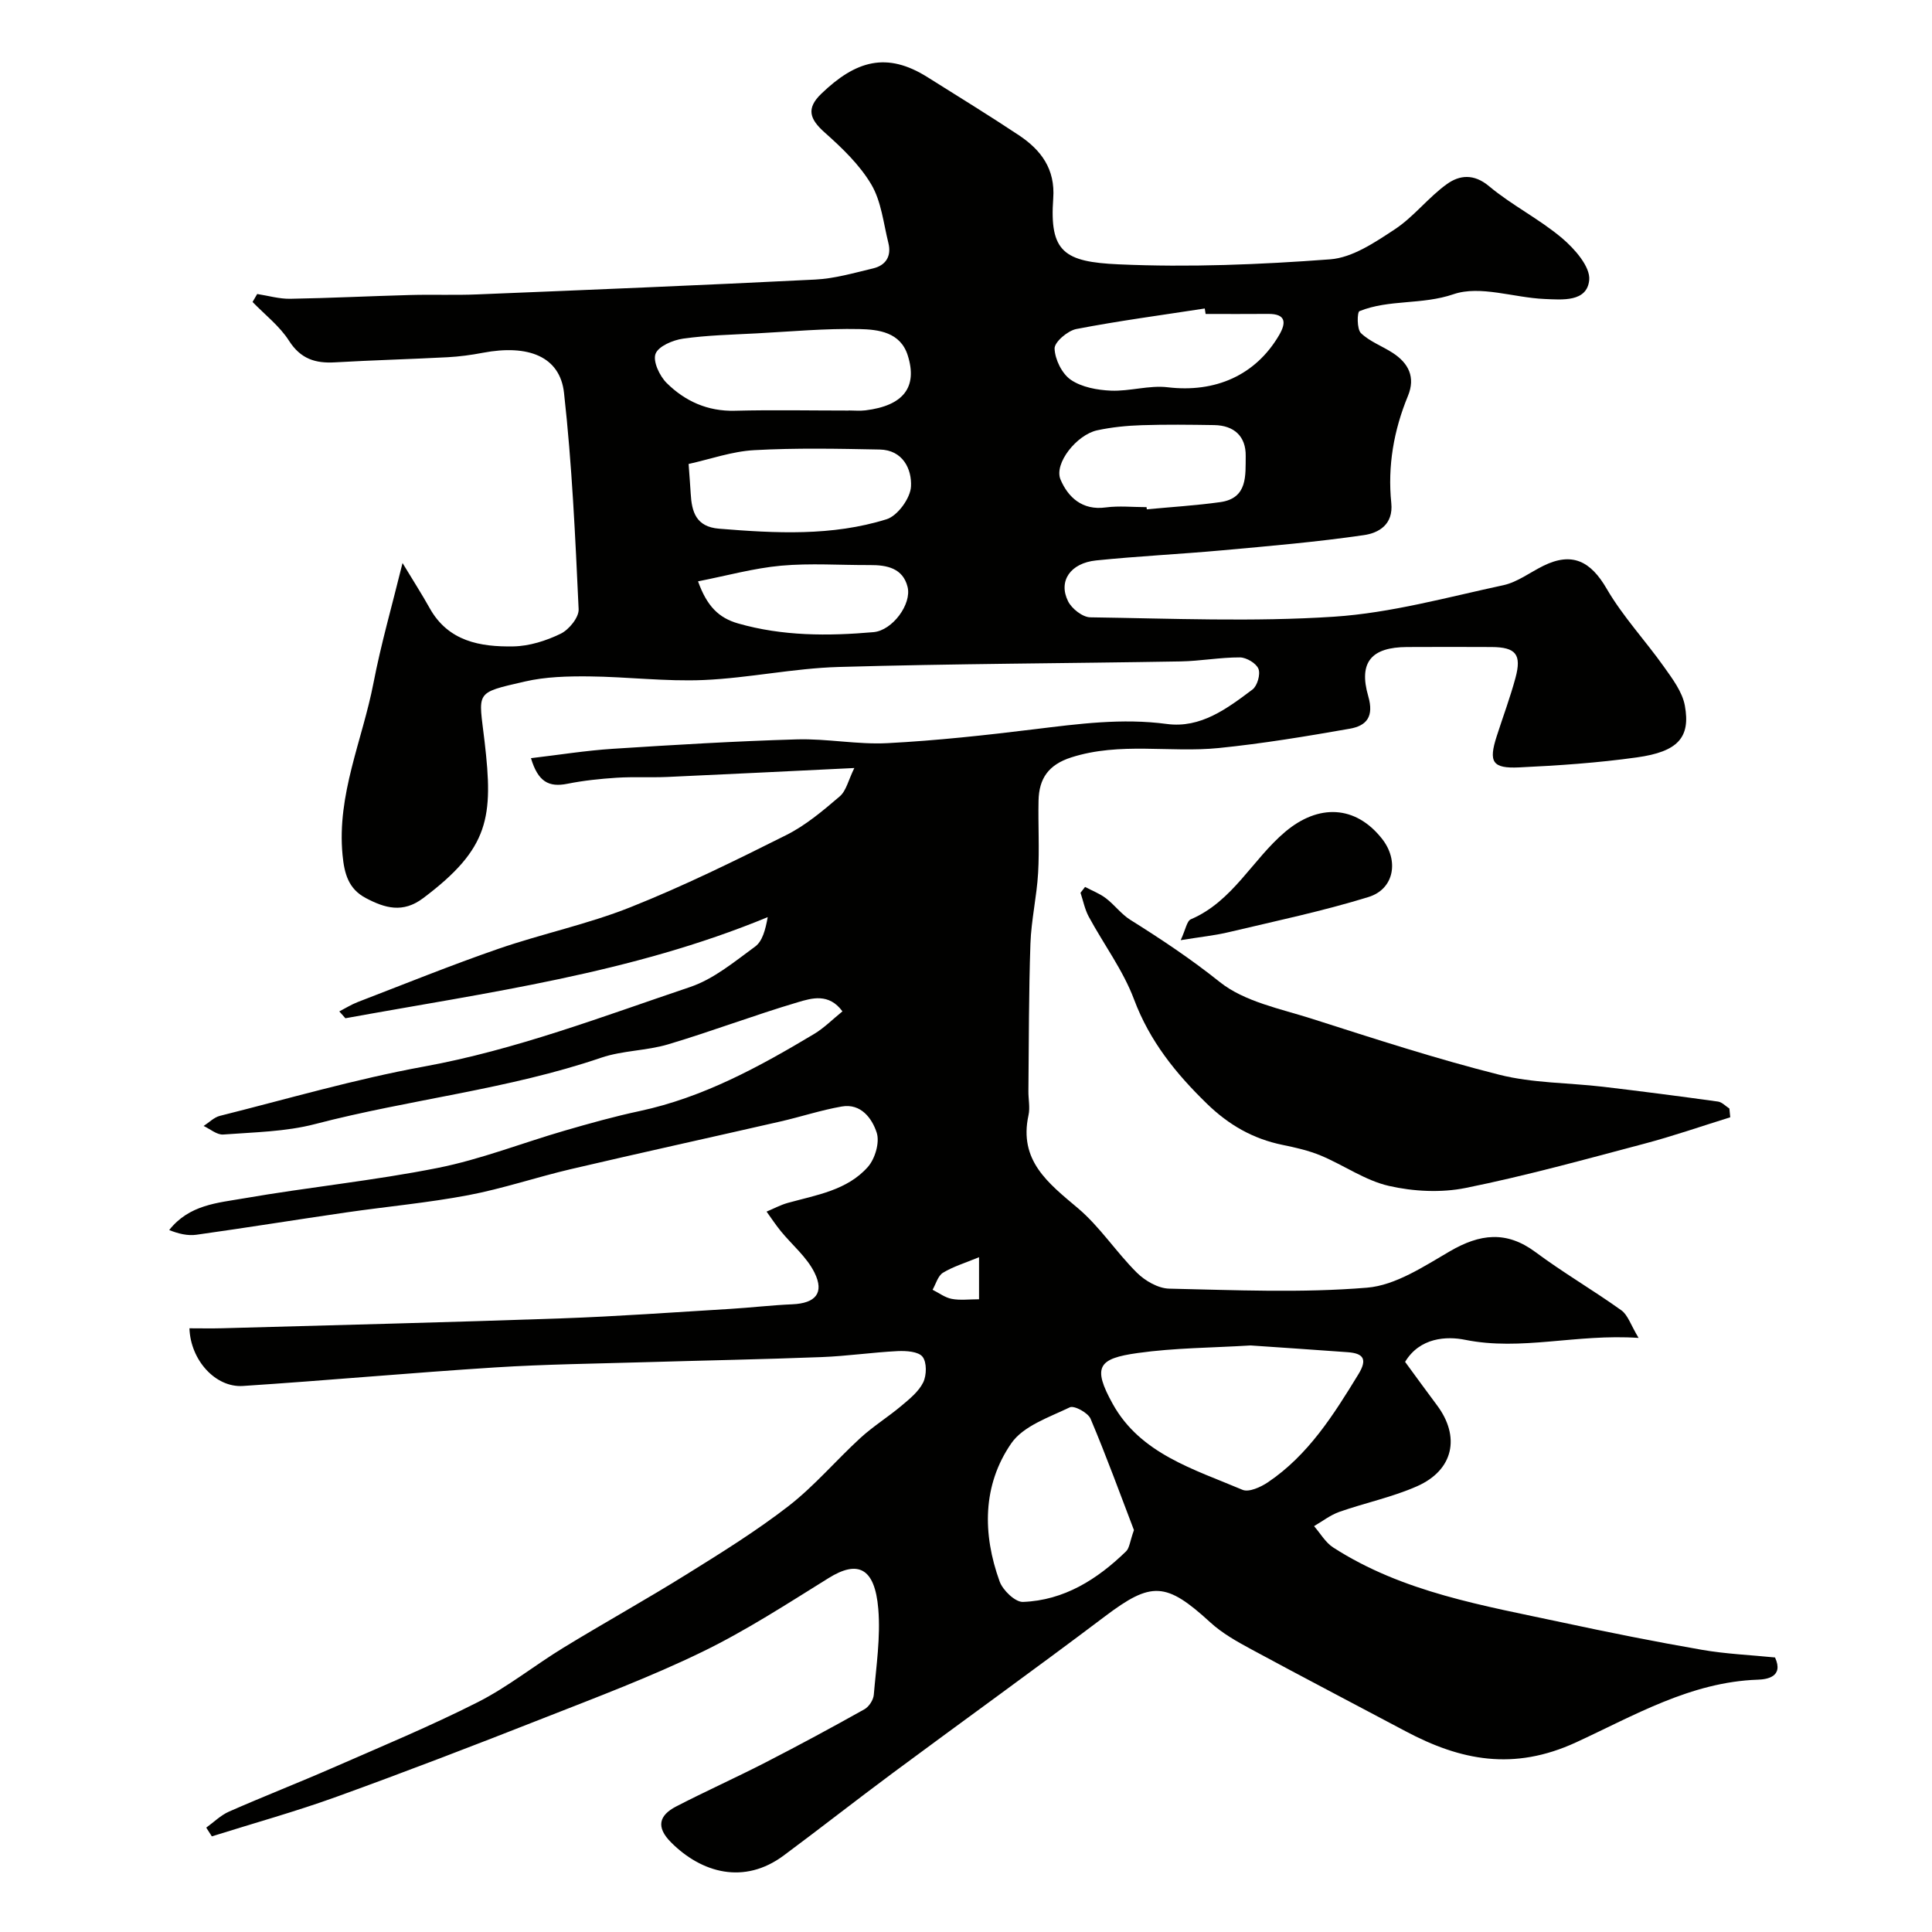 <svg enable-background="new 0 0 400 400" viewBox="0 0 400 400" xmlns="http://www.w3.org/2000/svg"><g fill="#010100"><path d="m42.7 378.39c1.56-1.12 2.99-2.56 4.72-3.32 7.11-3.13 14.36-5.96 21.48-9.07 10.07-4.41 20.24-8.63 30.03-13.59 6.22-3.15 11.76-7.63 17.74-11.28 8.45-5.16 17.12-9.97 25.53-15.21 7.19-4.47 14.42-8.96 21.1-14.14 5.35-4.16 9.81-9.46 14.83-14.06 2.64-2.42 5.72-4.33 8.47-6.64 1.7-1.43 3.6-2.96 4.54-4.87.72-1.48.77-4.16-.14-5.31-.86-1.09-3.38-1.25-5.14-1.17-5.26.26-10.49 1.04-15.75 1.24-12.1.47-24.2.69-36.3 1.05-10.44.31-20.88.43-31.3 1.09-17.42 1.11-34.8 2.7-52.22 3.84-5.65.37-10.84-5.31-11.07-11.94 2.28 0 4.54.05 6.81-.01 23.37-.65 46.74-1.22 70.1-2.04 11.71-.41 23.41-1.27 35.11-1.97 4.27-.26 8.53-.77 12.81-.95 4.77-.21 6.68-2.32 4.58-6.56-1.59-3.22-4.62-5.71-6.96-8.57-1.06-1.3-1.98-2.7-2.96-4.06 1.47-.61 2.9-1.39 4.42-1.81 5.93-1.64 12.29-2.6 16.57-7.46 1.48-1.69 2.47-5.07 1.81-7.08-.95-2.92-3.24-6.11-7.24-5.41-4.31.75-8.5 2.15-12.77 3.12-14.43 3.3-28.88 6.47-43.29 9.84-7.12 1.67-14.09 4.04-21.26 5.4-8.35 1.58-16.85 2.35-25.27 3.57-10.34 1.5-20.65 3.17-31 4.62-1.82.26-3.75-.21-5.65-.97 4.14-5.26 10.03-5.62 15.44-6.56 13.36-2.32 26.9-3.66 40.19-6.31 8.89-1.77 17.45-5.16 26.2-7.7 5.16-1.5 10.34-2.95 15.59-4.07 13.15-2.82 24.73-9.15 36.09-15.95 2.07-1.24 3.81-3.01 5.88-4.69-2.82-3.84-6.38-2.73-9.23-1.89-9.02 2.67-17.84 6.03-26.86 8.72-4.49 1.34-9.42 1.26-13.84 2.76-19.29 6.58-39.61 8.62-59.23 13.74-6.12 1.6-12.67 1.69-19.04 2.17-1.3.1-2.71-1.14-4.06-1.77 1.11-.71 2.14-1.78 3.35-2.09 14.04-3.52 27.99-7.6 42.21-10.2 19.05-3.47 36.98-10.36 55.16-16.48 4.89-1.65 9.19-5.25 13.46-8.37 1.5-1.1 2.12-3.41 2.61-6.1-28.25 11.68-58.01 15.58-87.44 20.94-.42-.47-.84-.95-1.26-1.42 1.26-.65 2.48-1.42 3.8-1.93 9.69-3.73 19.33-7.64 29.14-11.03 9.04-3.12 18.5-5.09 27.36-8.62 10.98-4.37 21.64-9.62 32.22-14.92 4.04-2.02 7.63-5.06 11.09-8.02 1.35-1.15 1.78-3.37 3.02-5.87-13.69.66-26.19 1.29-38.7 1.85-3.49.15-7-.06-10.49.16-3.42.22-6.86.58-10.21 1.25-3.88.78-6.09-.43-7.55-5.3 5.74-.67 11.34-1.58 16.97-1.94 12.69-.82 25.38-1.58 38.09-1.95 6.25-.18 12.56 1.11 18.79.78 10.15-.53 20.29-1.64 30.39-2.88 9.12-1.11 18.15-2.33 27.4-1.09 7.03.94 12.5-3.2 17.74-7.13 1-.75 1.69-3.15 1.24-4.28-.46-1.16-2.49-2.36-3.83-2.37-4.1-.02-8.2.76-12.3.83-23.6.41-47.21.47-70.8 1.15-9.32.27-18.58 2.29-27.9 2.7-7.9.34-15.85-.67-23.78-.75-4.42-.04-8.98.07-13.26 1.06-10.62 2.44-9.56 1.99-8.35 12.44 1.82 15.65 1.04 22.08-12.73 32.42-4.19 3.15-7.9 2.07-11.87-.03-3.62-1.91-4.44-5.09-4.81-8.91-1.2-12.5 4.11-23.77 6.4-35.59 1.56-8.09 3.85-16.04 6.02-24.86 2.15 3.56 3.98 6.4 5.62 9.34 3.85 6.9 10.48 8.04 17.34 7.92 3.3-.06 6.79-1.17 9.79-2.63 1.71-.83 3.79-3.38 3.71-5.06-.69-14.96-1.37-29.96-3.03-44.83-.84-7.48-7.36-10.06-16.8-8.27-2.41.46-4.86.79-7.3.92-7.76.41-15.54.61-23.3 1.06-4.08.24-7.13-.71-9.54-4.48-1.94-3.04-4.98-5.37-7.54-8.02.32-.55.64-1.1.96-1.65 2.28.35 4.56 1.03 6.84.99 8.27-.14 16.54-.56 24.81-.78 4.66-.13 9.34.07 13.99-.13 23.3-.95 46.61-1.9 69.9-3.07 4.02-.2 8.02-1.37 11.97-2.31 2.67-.63 3.84-2.56 3.17-5.26-1.02-4.1-1.46-8.6-3.53-12.11-2.42-4.09-6.07-7.58-9.67-10.78-3.09-2.75-3.87-4.95-.69-8.01 7.14-6.87 13.54-8.76 22.01-3.42 6.32 3.98 12.69 7.88 18.9 12.01 4.58 3.05 7.55 6.98 7.11 13.07-.8 11.09 2.25 13.16 13.58 13.66 14.56.65 29.23.05 43.77-1.04 4.61-.35 9.28-3.52 13.38-6.22 3.95-2.61 6.95-6.63 10.82-9.39 2.56-1.82 5.51-2.18 8.67.46 4.73 3.96 10.41 6.78 15.12 10.76 2.61 2.2 5.89 5.94 5.63 8.67-.44 4.62-5.61 4.08-9.27 3.93-6.34-.27-13.31-2.87-18.81-.99-6.58 2.25-13.32 1.03-19.49 3.51-.49.2-.55 3.71.3 4.54 1.82 1.76 4.42 2.69 6.6 4.11 3.28 2.13 4.73 5.03 3.14 8.9-2.94 7.12-4.23 14.53-3.45 22.17.46 4.49-2.63 6.21-5.66 6.65-9.74 1.42-19.56 2.26-29.37 3.15-8.68.79-17.4 1.2-26.07 2.09-5.35.55-7.89 4.28-5.82 8.45.76 1.54 3.01 3.31 4.6 3.33 16.83.24 33.72.97 50.48-.13 11.78-.78 23.41-4.02 35.04-6.52 2.91-.63 5.52-2.65 8.28-4.01 5.95-2.93 9.79-.99 13.11 4.73 3.34 5.75 8 10.72 11.87 16.18 1.76 2.48 3.8 5.18 4.32 8.03 1.21 6.61-1.44 9.54-9.93 10.72-8.06 1.13-16.22 1.69-24.35 2.07-5.6.27-6.39-1.12-4.67-6.46 1.29-4.02 2.78-7.99 3.88-12.06 1.32-4.88.08-6.37-4.94-6.4-5.83-.03-11.67-.03-17.5 0-7.34.03-10.09 3.1-8.04 10.18 1.23 4.25-.36 6.12-3.81 6.73-9 1.58-18.04 3.08-27.12 4-10.14 1.02-20.45-1.29-30.55 1.94-4.75 1.52-6.68 4.4-6.78 8.93-.11 5 .2 10.01-.09 14.99-.28 4.89-1.42 9.74-1.59 14.63-.35 10.17-.32 20.36-.42 30.54-.02 1.67.37 3.4.02 4.99-2.05 9.4 4.08 14.06 10.23 19.25 4.56 3.85 7.92 9.1 12.2 13.35 1.7 1.69 4.41 3.26 6.7 3.31 13.66.3 27.39.92 40.96-.2 5.92-.49 11.77-4.41 17.19-7.56 6.17-3.58 11.65-4.29 17.68.19 5.74 4.27 11.97 7.89 17.79 12.06 1.35.97 1.93 3.01 3.56 5.71-12.95-.88-24.22 2.75-35.93.39-3.79-.77-9.36-.5-12.41 4.57 2.16 2.94 4.34 5.96 6.58 8.95 4.91 6.53 3.47 13.45-4.1 16.8-5.13 2.27-10.75 3.43-16.08 5.3-1.87.66-3.51 1.95-5.25 2.96 1.31 1.5 2.37 3.4 3.98 4.43 14.46 9.31 31.13 12.01 47.51 15.53 9.56 2.05 19.15 3.97 28.78 5.64 5 .87 10.11 1.08 15.17 1.59 1.86 4.05-1.72 4.54-3.56 4.6-13.89.47-25.7 7.48-37.64 12.98-12.92 5.95-23.9 3.76-35.32-2.32-10.62-5.65-21.29-11.2-31.86-16.92-3-1.62-6.08-3.34-8.56-5.62-9.17-8.4-12.18-8.49-21.82-1.21-14.48 10.93-29.21 21.51-43.78 32.32-7.62 5.65-15.08 11.51-22.7 17.17-8.19 6.09-16.98 3.64-23.33-2.72-3.16-3.17-2.49-5.59 1.06-7.43 6.07-3.14 12.32-5.94 18.4-9.06 6.93-3.56 13.79-7.26 20.59-11.07.93-.52 1.84-1.92 1.93-2.99.5-5.92 1.42-11.92.93-17.78-.72-8.62-4.29-10.12-10.28-6.39-8.58 5.33-17.11 10.88-26.17 15.28-10.66 5.18-21.82 9.38-32.86 13.72-14.2 5.59-28.44 11.07-42.79 16.26-8.51 3.08-17.25 5.5-25.88 8.22-.39-.59-.78-1.2-1.16-1.81zm216.22-99.83c-7.9.49-15.72.49-23.38 1.57-8.14 1.14-9.44 2.82-5.16 10.54 5.73 10.33 16.83 13.52 26.87 17.78 1.31.56 3.75-.55 5.23-1.54 8.38-5.64 13.61-13.96 18.76-22.38 1.9-3.1 1.08-4.33-2.19-4.57-6.75-.5-13.49-.94-20.13-1.4zm-24.15 38.23c-2.74-7.15-5.65-15.18-8.98-23.05-.53-1.25-3.4-2.8-4.29-2.37-4.3 2.07-9.63 3.85-12.12 7.45-6 8.69-5.97 18.78-2.42 28.6.66 1.83 3.23 4.3 4.83 4.24 8.51-.32 15.37-4.66 21.34-10.46.72-.68.79-2.03 1.64-4.41zm-59.08-231.79c0-.01 0-.01 0-.02 1.16 0 2.34.12 3.49-.02 7.83-.96 10.85-4.77 8.76-11.38-1.52-4.82-6.07-5.36-9.99-5.45-7.08-.15-14.18.51-21.26.89-5.1.27-10.22.38-15.26 1.09-2.11.3-5.12 1.57-5.71 3.15-.58 1.56.85 4.6 2.32 6.05 3.81 3.76 8.47 5.88 14.11 5.73 7.84-.2 15.69-.04 23.54-.04zm-33.12 11.06c.2 2.87.34 4.48.43 6.09.21 3.84 1.11 6.92 5.87 7.31 11.68.95 23.39 1.58 34.7-1.96 2.27-.71 4.91-4.35 5.04-6.76.2-3.63-1.7-7.58-6.47-7.67-8.66-.17-17.34-.35-25.97.13-4.58.24-9.08 1.86-13.6 2.86zm107.04-31.06c-.06-.38-.12-.75-.18-1.13-8.87 1.37-17.78 2.55-26.59 4.25-1.79.35-4.54 2.7-4.5 4.04.08 2.26 1.52 5.21 3.36 6.47 2.25 1.54 5.48 2.13 8.31 2.25 3.91.16 7.92-1.16 11.75-.7 9.81 1.17 18.18-2.44 23.07-10.8 1.48-2.54 1.45-4.41-2.25-4.39-4.32.04-8.64.01-12.97.01zm-12.22 40c.01.15.03.3.04.45 5.07-.48 10.17-.79 15.21-1.49 5.74-.8 5.21-5.58 5.27-9.54.06-4.08-2.39-6.34-6.52-6.41-5-.08-10-.14-14.99.02-3.09.1-6.22.41-9.24 1.06-4.23.91-8.99 6.87-7.59 10.19 1.54 3.64 4.49 6.44 9.34 5.78 2.78-.37 5.65-.06 8.48-.06zm-92.87 15.36c1.85 5.16 4.29 7.57 8.3 8.72 9.23 2.64 18.62 2.62 28.02 1.8 3.94-.34 7.96-5.82 7.06-9.38-.97-3.86-4.26-4.53-7.77-4.51-6.15.03-12.33-.42-18.43.13-5.66.52-11.22 2.07-17.18 3.24zm58.18 148.64c0-3.05 0-5.43 0-8.71-2.89 1.2-5.35 1.93-7.47 3.22-1.04.64-1.46 2.31-2.15 3.52 1.32.66 2.58 1.63 3.97 1.89 1.72.33 3.55.08 5.65.08z"/><path d="m358.23 231.32c-5.96 1.85-11.87 3.91-17.9 5.5-12.24 3.24-24.47 6.63-36.87 9.13-5.1 1.03-10.81.74-15.9-.42-4.91-1.12-9.32-4.28-14.07-6.27-2.52-1.05-5.25-1.67-7.94-2.22-6.12-1.25-11.15-4.13-15.67-8.53-6.45-6.27-11.84-12.94-15.08-21.57-2.26-6.04-6.28-11.41-9.38-17.14-.82-1.52-1.16-3.3-1.71-4.96.31-.4.63-.81.94-1.21 1.45.77 3.02 1.36 4.31 2.34 1.79 1.36 3.18 3.3 5.07 4.48 6.37 3.99 12.55 8.1 18.49 12.85 5.14 4.11 12.57 5.54 19.15 7.64 12.83 4.1 25.67 8.28 38.73 11.57 6.93 1.75 14.31 1.65 21.48 2.49 7.95.94 15.89 1.97 23.82 3.07.83.12 1.57.94 2.35 1.44.05.62.12 1.21.18 1.81z"/><path d="m244.45 194.65c1.03-2.22 1.27-3.96 2.1-4.32 8.7-3.72 12.75-12.4 19.57-18.14 6.83-5.74 14.49-5.54 20.02 1.48 3.53 4.48 2.55 10.4-2.82 12.05-9.42 2.91-19.12 4.95-28.73 7.23-2.91.71-5.91 1.01-10.14 1.7z"/></g></svg>